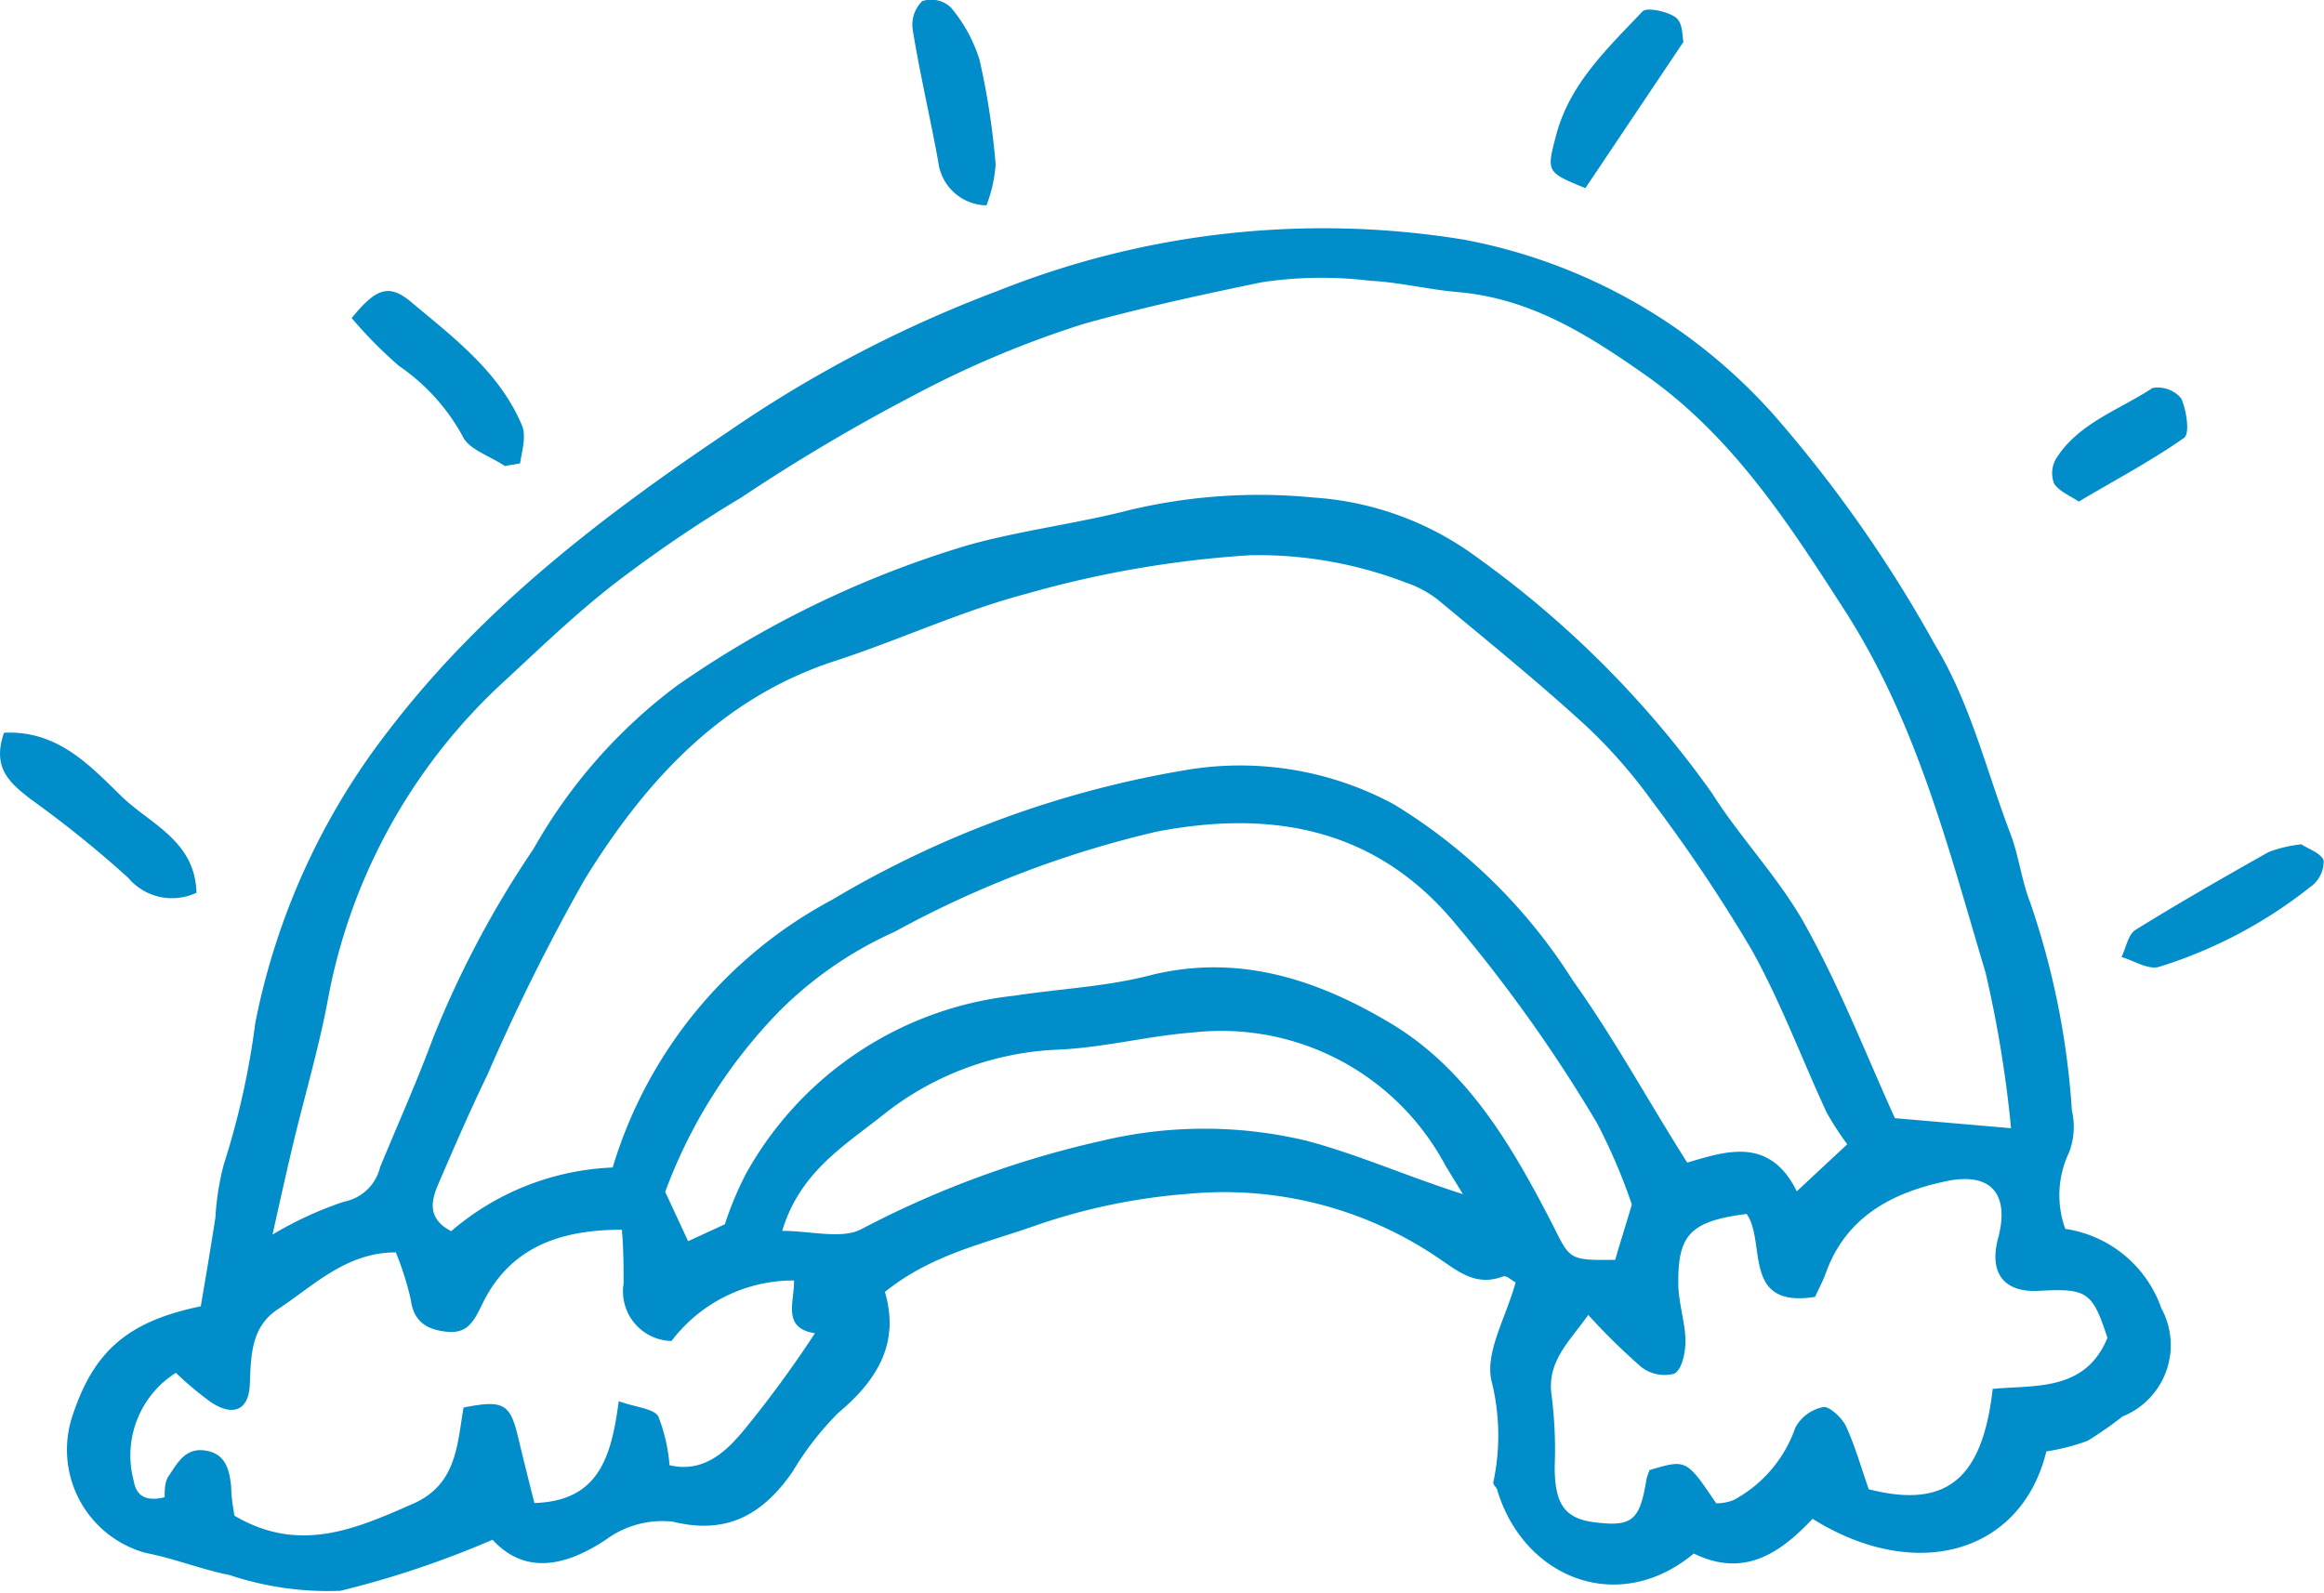 <svg xmlns="http://www.w3.org/2000/svg" viewBox="0 0 81.02 55.54">
  <g data-name="Layer 2">
    <g data-name="Layer 1">
      <path fill="#008dca" d="M7 45.55c.17-1 .34-2 .51-3.1a9.29 9.29 0 01.29-1.84 27.82 27.82 0 001.1-4.94 24.27 24.27 0 014.68-10.24C16.84 21.18 21 18 25.39 15.05a43.62 43.62 0 019.43-4.92A30.55 30.55 0 0151 8.35a19.18 19.18 0 0110.93 6.22 46.1 46.1 0 015.52 7.9c1.25 2.06 1.79 4.38 2.63 6.58.3.78.39 1.63.69 2.4a27.77 27.77 0 011.46 7.27 2.5 2.5 0 01-.1 1.47 3.46 3.46 0 00-.13 2.66 4.2 4.2 0 013.35 2.77A2.68 2.68 0 0174 49.39a13.42 13.42 0 01-1.22.85 7.25 7.25 0 01-1.44.37c-.86 3.54-4.53 4.61-8.15 2.35-1.13 1.2-2.39 2.07-4.14 1.21-2.6 2.17-5.89.89-6.84-2.17 0-.11-.17-.22-.15-.31a7.81 7.81 0 00-.06-3.53c-.24-1 .5-2.21.84-3.45-.07 0-.3-.25-.44-.2-.94.35-1.53-.15-2.28-.66a13.3 13.3 0 00-8.72-2.22 21.09 21.09 0 00-5.4 1.14c-1.75.61-3.57 1-5.15 2.28.52 1.75-.24 3.06-1.62 4.21a10.51 10.51 0 00-1.6 2.06c-1 1.44-2.24 2.22-4.17 1.74a3.32 3.32 0 00-2.34.63c-1.51 1-2.87 1.17-3.95 0a33.36 33.36 0 01-5.3 1.78A10.84 10.84 0 018 54.92c-1-.2-1.93-.58-2.92-.77a3.73 3.73 0 01-2.55-4.79c.75-2.28 1.96-3.29 4.47-3.81zm63.11-6.21a41.31 41.31 0 00-.89-5.43c-1.29-4.31-2.38-8.67-4.88-12.58-2-3.11-3.95-6.13-7-8.27-2-1.4-4-2.67-6.57-2.88-1-.09-2-.34-3-.39a14 14 0 00-3.77.05c-2.08.43-4.16.88-6.21 1.45a35.1 35.1 0 00-6 2.53 65.08 65.08 0 00-5.95 3.53 46.43 46.43 0 00-4.06 2.73c-1.5 1.12-2.78 2.36-4.14 3.62a20 20 0 00-6.18 11c-.31 1.72-.81 3.4-1.22 5.1-.24 1-.46 2-.74 3.25A12.59 12.59 0 0112 41.9a1.6 1.6 0 001.25-1.2c.62-1.5 1.29-3 1.85-4.51a34.79 34.79 0 013.5-6.59 18.32 18.32 0 015-5.69A35.31 35.31 0 0133.78 19c1.84-.51 3.76-.74 5.62-1.22a19.53 19.53 0 016.41-.43 10.76 10.76 0 015.69 2.09 35.22 35.22 0 018.18 8.21c1 1.59 2.38 3 3.29 4.67 1.19 2.15 2.09 4.46 3.09 6.67zm-48.75 1.37A15.68 15.68 0 0129 31.38a35.51 35.51 0 0112.35-4.53 11.29 11.29 0 017.25 1.2 19.15 19.15 0 016.22 6.12c1.43 2 2.61 4.17 4 6.37 1.33-.39 2.87-.93 3.82 1l1.76-1.64a10 10 0 01-.72-1.11c-.88-1.9-1.61-3.88-2.63-5.7a55.27 55.27 0 00-3.46-5.16 17.83 17.83 0 00-2.33-2.65c-1.65-1.51-3.39-2.92-5.11-4.35a3.76 3.76 0 00-1.15-.62 14.37 14.37 0 00-5.41-.95 36.81 36.81 0 00-7.79 1.34c-2.28.6-4.45 1.62-6.7 2.35-4 1.31-6.62 4.22-8.72 7.62A71.53 71.53 0 0017 37.46c-.61 1.26-1.17 2.55-1.72 3.83-.26.6-.38 1.21.45 1.64a9.21 9.21 0 015.63-2.22zM56.89 42a20.24 20.24 0 00-1.21-2.83A51.93 51.93 0 0050.56 32c-2.79-3.21-6.4-3.74-10.24-3a36 36 0 00-9.13 3.49 13.43 13.43 0 00-4 2.75 17.87 17.87 0 00-4 6.32l.8 1.72 1.28-.59a11.77 11.77 0 01.73-1.75 12.19 12.19 0 019.36-6.22c1.56-.24 3.17-.31 4.69-.7 3.1-.79 5.86.13 8.41 1.65 2.71 1.61 4.26 4.31 5.65 7 .63 1.25.56 1.28 2.2 1.26.17-.59.37-1.22.58-1.93zm-35.32 6.86c.62.22 1.21.25 1.38.53a5.89 5.89 0 01.39 1.7c1.2.29 2-.5 2.61-1.24a39.12 39.12 0 002.46-3.36c-1.16-.18-.71-1.09-.73-1.84a5.33 5.33 0 00-4.27 2.11 1.73 1.73 0 01-1.67-2c0-.59 0-1.19-.06-1.88-2.27 0-3.95.68-4.88 2.62-.28.58-.51 1-1.19.94s-1.19-.32-1.29-1.13a10.64 10.64 0 00-.52-1.64c-1.75 0-2.88 1.18-4.14 2-.91.62-.91 1.6-.95 2.59s-.65 1.12-1.39.61a12.21 12.21 0 01-1.19-1 3.41 3.41 0 00-1.47 3.76c.1.58.47.72 1.08.58 0-.23 0-.54.14-.74.3-.44.57-1 1.28-.89s.84.67.9 1.27c0 .38.08.77.11 1 2.27 1.34 4.24.46 6.24-.42 1.52-.67 1.53-2.08 1.75-3.35 1.36-.27 1.61-.14 1.88.94.19.8.39 1.6.59 2.39 2.22-.07 2.68-1.56 2.94-3.55zm47.9-.43c1.47-.14 3.23.1 4-1.78-.52-1.6-.71-1.73-2.36-1.64-1.24.08-1.78-.61-1.45-1.84.4-1.5-.22-2.28-1.72-2-1.89.38-3.55 1.2-4.28 3.2-.11.31-.27.6-.38.85-2.58.42-1.69-1.92-2.39-2.89-1.94.25-2.4.71-2.38 2.43 0 .66.24 1.33.25 2 0 .39-.12 1-.39 1.14a1.32 1.32 0 01-1.16-.24 22.19 22.19 0 01-1.84-1.81c-.66.94-1.44 1.61-1.28 2.79a14.9 14.9 0 01.11 2.5c0 1.26.32 1.81 1.38 1.94 1.32.17 1.59-.06 1.82-1.5a2 2 0 01.11-.32c1.28-.38 1.28-.38 2.32 1.16a1.59 1.59 0 00.62-.12 4.56 4.56 0 002.14-2.52 1.41 1.41 0 011-.72c.21 0 .63.38.77.68.32.7.53 1.46.79 2.19 2.67.68 3.96-.31 4.32-3.5zM51 41.64l-.61-1A8.85 8.85 0 0041.61 36c-1.58.12-3.13.53-4.71.6a10.45 10.45 0 00-6.08 2.25c-1.35 1.08-2.93 2-3.55 4.07 1 0 2.07.3 2.76-.06a33.94 33.94 0 018.42-3.09 15.35 15.35 0 017.07 0C47.28 40.23 49 41 51 41.64zM.14 25.55c1.88-.09 3 1.15 4.13 2.25 1 .95 2.53 1.53 2.58 3.33a2 2 0 01-2.38-.52 37.94 37.94 0 00-3.41-2.75c-.67-.53-1.36-1.05-.92-2.31zM17.6 16.25c-.5-.34-1.23-.57-1.45-1a7.07 7.07 0 00-2.24-2.49 15.31 15.31 0 01-1.65-1.67c.82-1 1.26-1.2 2-.62 1.51 1.27 3.14 2.47 3.94 4.37.15.37 0 .88-.07 1.32zM58.69 1.46l-3.42 5.1C53.9 6 53.91 6 54.26 4.68c.48-1.78 1.79-3 3-4.28.15-.16.87 0 1.15.2s.23.71.28.86zM34.39 7.16a1.72 1.72 0 01-1.68-1.52c-.28-1.54-.64-3.06-.89-4.6a1.16 1.16 0 01.33-1 1 1 0 011 .22 5.27 5.27 0 011 1.83 26.23 26.23 0 01.56 3.64 4.89 4.89 0 01-.32 1.43zM80.23 29.44c.23.16.71.31.78.58a1.1 1.1 0 01-.47.91 16.2 16.2 0 01-5.29 2.79c-.38.09-.86-.22-1.29-.35.16-.32.23-.78.48-.94 1.53-.95 3.09-1.84 4.65-2.72a4.66 4.66 0 011.14-.27zM72.47 17.49c-.27-.19-.67-.34-.86-.63a1 1 0 01.09-.9c.79-1.22 2.19-1.67 3.34-2.43a1.06 1.06 0 011 .36c.19.42.31 1.23.1 1.38-1.14.8-2.37 1.45-3.67 2.22z"/>
    </g>
  </g>
</svg>
